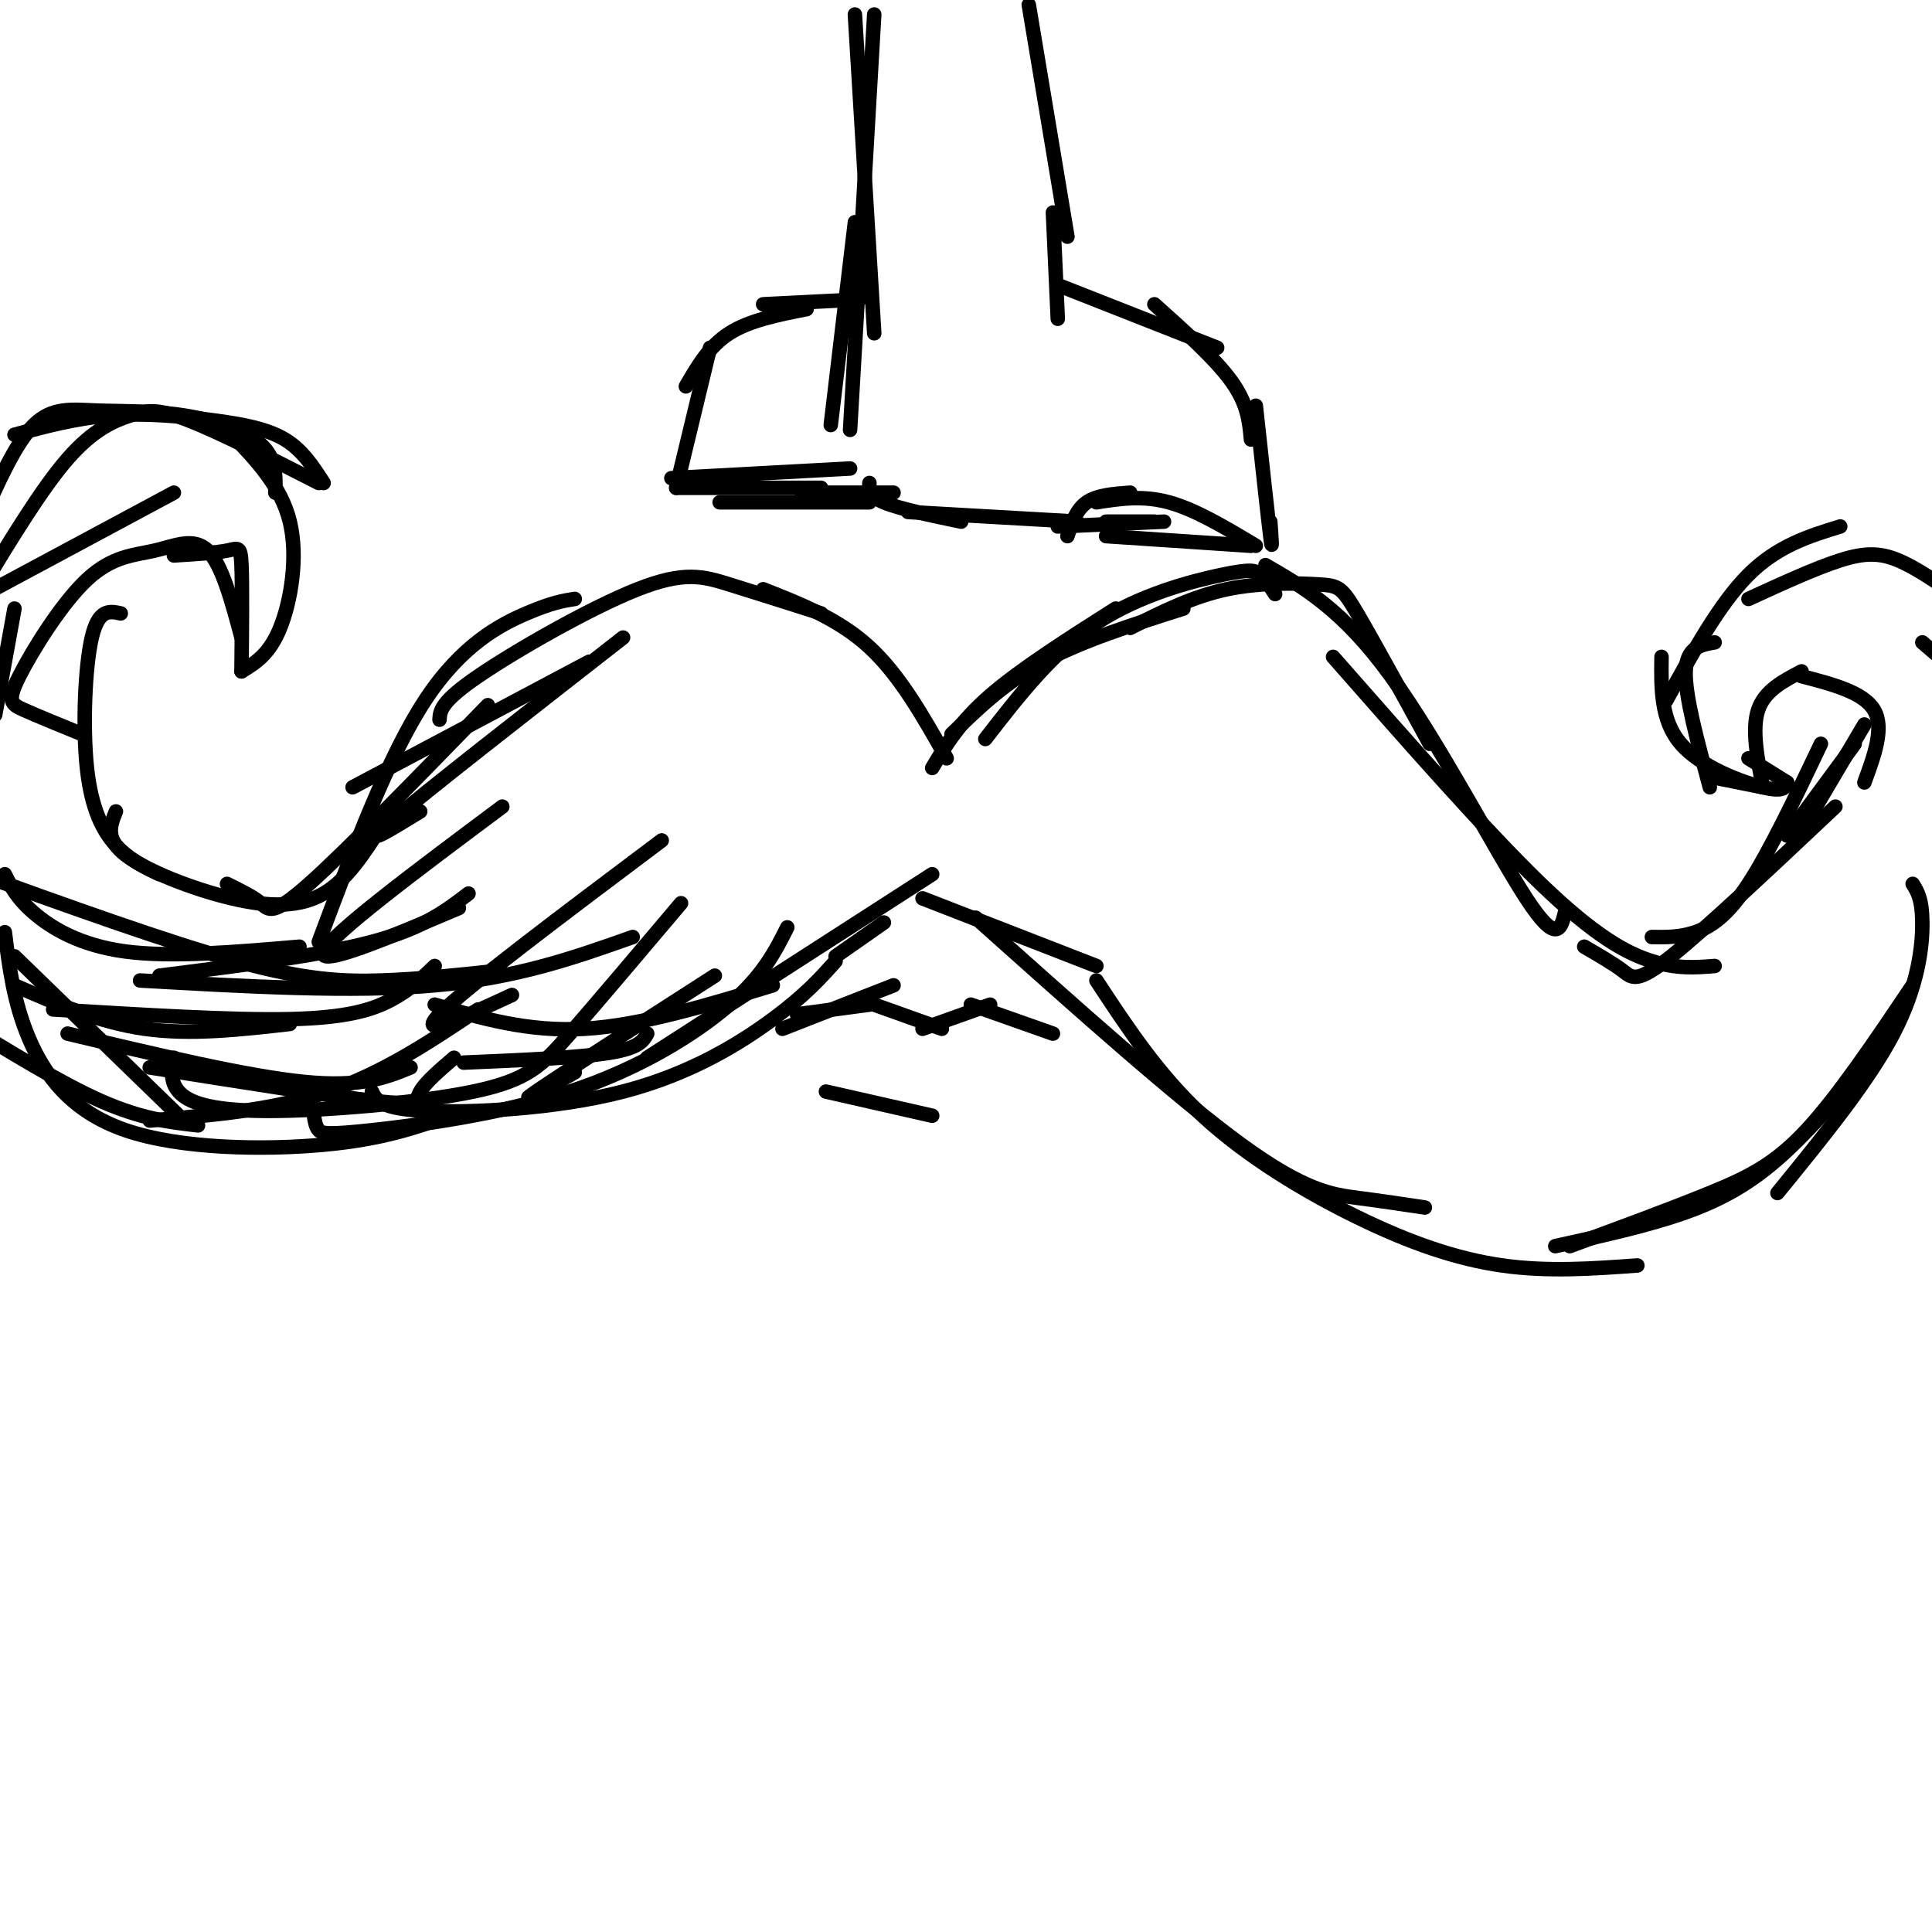<svg viewBox='0 0 400 400' version='1.1' xmlns='http://www.w3.org/2000/svg' xmlns:xlink='http://www.w3.org/1999/xlink'><g fill='none' stroke='rgb(0,0,0)' stroke-width='3' stroke-linecap='round' stroke-linejoin='round'><path d='M193,159c2.833,-4.750 5.667,-9.500 12,-15c6.333,-5.500 16.167,-11.750 26,-18'/><path d='M197,152c5.500,-5.333 11.000,-10.667 19,-15c8.000,-4.333 18.500,-7.667 29,-11'/><path d='M204,153c7.000,-9.036 14.000,-18.071 23,-24c9.000,-5.929 20.000,-8.750 26,-10c6.000,-1.250 7.000,-0.929 8,0c1.000,0.929 2.000,2.464 3,4'/><path d='M234,130c6.452,-3.250 12.905,-6.500 20,-8c7.095,-1.500 14.833,-1.250 19,-1c4.167,0.250 4.762,0.500 8,6c3.238,5.500 9.119,16.250 15,27'/><path d='M262,117c8.044,4.667 16.089,9.333 26,23c9.911,13.667 21.689,36.333 28,46c6.311,9.667 7.156,6.333 8,3'/><path d='M276,136c15.889,18.089 31.778,36.178 43,47c11.222,10.822 17.778,14.378 23,16c5.222,1.622 9.111,1.311 13,1'/><path d='M328,196c3.022,1.756 6.044,3.511 8,5c1.956,1.489 2.844,2.711 10,-3c7.156,-5.711 20.578,-18.356 34,-31'/><path d='M342,194c2.911,0.044 5.822,0.089 9,-1c3.178,-1.089 6.622,-3.311 11,-10c4.378,-6.689 9.689,-17.844 15,-29'/><path d='M354,163c-2.583,-9.500 -5.167,-19.000 -5,-24c0.167,-5.000 3.083,-5.500 6,-6'/><path d='M355,161c0.000,0.000 10.000,2.000 10,2'/><path d='M365,163c-1.167,-6.000 -2.333,-12.000 -1,-16c1.333,-4.000 5.167,-6.000 9,-8'/><path d='M373,140c6.417,1.667 12.833,3.333 15,7c2.167,3.667 0.083,9.333 -2,15'/><path d='M386,150c0.000,0.000 -13.000,22.000 -13,22'/><path d='M384,154c0.000,0.000 -14.000,19.000 -14,19'/><path d='M362,157c0.000,0.000 8.000,5.000 8,5'/><path d='M370,162c-0.311,1.022 -0.622,2.044 -5,1c-4.378,-1.044 -12.822,-4.156 -17,-9c-4.178,-4.844 -4.089,-11.422 -4,-18'/><path d='M345,145c5.500,-10.000 11.000,-20.000 17,-26c6.000,-6.000 12.500,-8.000 19,-10'/><path d='M362,124c6.978,-3.200 13.956,-6.400 19,-8c5.044,-1.600 8.156,-1.600 12,0c3.844,1.600 8.422,4.800 13,8'/><path d='M398,133c0.000,0.000 7.000,6.000 7,6'/><path d='M191,186c0.000,0.000 36.000,14.000 36,14'/><path d='M202,190c20.867,18.667 41.733,37.333 55,47c13.267,9.667 18.933,10.333 24,11c5.067,0.667 9.533,1.333 14,2'/><path d='M227,203c6.405,9.756 12.810,19.512 22,28c9.190,8.488 21.167,15.708 32,21c10.833,5.292 20.524,8.655 30,10c9.476,1.345 18.738,0.673 28,0'/><path d='M322,258c9.667,-2.133 19.333,-4.267 27,-7c7.667,-2.733 13.333,-6.067 19,-11c5.667,-4.933 11.333,-11.467 17,-18'/><path d='M325,258c10.511,-3.867 21.022,-7.733 29,-11c7.978,-3.267 13.422,-5.933 20,-13c6.578,-7.067 14.289,-18.533 22,-30'/><path d='M368,247c9.422,-11.556 18.844,-23.111 24,-33c5.156,-9.889 6.044,-18.111 6,-23c-0.044,-4.889 -1.022,-6.444 -2,-8'/><path d='M196,157c-4.833,-8.583 -9.667,-17.167 -16,-23c-6.333,-5.833 -14.167,-8.917 -22,-12'/><path d='M170,127c-6.815,-2.167 -13.631,-4.333 -19,-6c-5.369,-1.667 -9.292,-2.833 -19,1c-9.708,3.833 -25.202,12.667 -33,18c-7.798,5.333 -7.899,7.167 -8,9'/><path d='M119,124c-2.378,0.378 -4.756,0.756 -10,3c-5.244,2.244 -13.356,6.356 -21,18c-7.644,11.644 -14.822,30.822 -22,50'/><path d='M101,146c-14.667,15.089 -29.333,30.178 -37,37c-7.667,6.822 -8.333,5.378 -10,4c-1.667,-1.378 -4.333,-2.689 -7,-4'/><path d='M79,171c-3.565,5.589 -7.131,11.179 -12,14c-4.869,2.821 -11.042,2.875 -19,1c-7.958,-1.875 -17.702,-5.679 -22,-9c-4.298,-3.321 -3.149,-6.161 -2,-9'/><path d='M33,181c-3.131,-1.500 -6.262,-3.000 -9,-6c-2.738,-3.000 -5.083,-7.500 -6,-16c-0.917,-8.500 -0.405,-21.000 1,-27c1.405,-6.000 3.702,-5.500 6,-5'/><path d='M17,152c-4.627,-1.886 -9.254,-3.773 -12,-5c-2.746,-1.227 -3.612,-1.796 -1,-7c2.612,-5.204 8.700,-15.044 14,-20c5.300,-4.956 9.812,-5.026 14,-6c4.188,-0.974 8.054,-2.850 11,0c2.946,2.850 4.973,10.425 7,18'/><path d='M36,115c4.311,-0.267 8.622,-0.533 11,-1c2.378,-0.467 2.822,-1.133 3,3c0.178,4.133 0.089,13.067 0,22'/><path d='M50,139c2.889,-1.756 5.778,-3.511 8,-9c2.222,-5.489 3.778,-14.711 2,-22c-1.778,-7.289 -6.889,-12.644 -12,-18'/><path d='M57,102c0.085,-3.569 0.169,-7.139 -3,-10c-3.169,-2.861 -9.592,-5.014 -16,-6c-6.408,-0.986 -12.802,-0.804 -18,-1c-5.198,-0.196 -9.199,-0.770 -13,3c-3.801,3.770 -7.400,11.885 -11,20'/><path d='M3,90c6.476,-1.738 12.952,-3.476 20,-4c7.048,-0.524 14.667,0.167 21,1c6.333,0.833 11.381,1.810 15,4c3.619,2.190 5.810,5.595 8,9'/><path d='M66,100c-10.333,-5.274 -20.667,-10.548 -27,-13c-6.333,-2.452 -8.667,-2.083 -12,-1c-3.333,1.083 -7.667,2.881 -13,9c-5.333,6.119 -11.667,16.560 -18,27'/><path d='M3,198c0.000,0.000 34.000,33.000 34,33'/><path d='M1,193c0.917,7.274 1.833,14.548 5,22c3.167,7.452 8.583,15.083 20,19c11.417,3.917 28.833,4.119 41,3c12.167,-1.119 19.083,-3.560 26,-6'/><path d='M36,219c-0.435,2.437 -0.871,4.874 1,7c1.871,2.126 6.048,3.941 18,4c11.952,0.059 31.679,-1.638 43,-4c11.321,-2.362 14.234,-5.389 20,-12c5.766,-6.611 14.383,-16.805 23,-27'/><path d='M193,181c0.000,0.000 -59.000,38.000 -59,38'/><path d='M163,192c-2.491,4.962 -4.982,9.923 -12,16c-7.018,6.077 -18.561,13.268 -33,18c-14.439,4.732 -31.772,7.005 -41,8c-9.228,0.995 -10.351,0.713 -11,0c-0.649,-0.713 -0.825,-1.856 -1,-3'/><path d='M94,219c-3.000,2.578 -6.000,5.156 -7,7c-1.000,1.844 0.000,2.956 -9,2c-9.000,-0.956 -28.000,-3.978 -47,-7'/><path d='M41,233c-5.833,-0.667 -11.667,-1.333 -20,-5c-8.333,-3.667 -19.167,-10.333 -30,-17'/><path d='M3,204c8.750,3.833 17.500,7.667 27,9c9.500,1.333 19.750,0.167 30,-1'/><path d='M77,226c0.857,1.768 1.714,3.536 11,4c9.286,0.464 27.000,-0.375 41,-4c14.000,-3.625 24.286,-10.036 31,-15c6.714,-4.964 9.857,-8.482 13,-12'/><path d='M173,198c0.000,0.000 10.000,-7.000 10,-7'/><path d='M97,185c-4.667,3.583 -9.333,7.167 -20,10c-10.667,2.833 -27.333,4.917 -44,7'/><path d='M99,209c-9.833,6.583 -19.667,13.167 -31,17c-11.333,3.833 -24.167,4.917 -37,6'/><path d='M85,221c-5.083,2.083 -10.167,4.167 -22,3c-11.833,-1.167 -30.417,-5.583 -49,-10'/><path d='M103,201c-8.044,0.867 -16.089,1.733 -24,2c-7.911,0.267 -15.689,-0.067 -30,-4c-14.311,-3.933 -35.156,-11.467 -56,-19'/><path d='M36,102c0.000,0.000 -41.000,22.000 -41,22'/><path d='M3,126c0.000,0.000 -4.000,22.000 -4,22'/><path d='M1,181c1.222,2.467 2.444,4.933 6,8c3.556,3.067 9.444,6.733 19,8c9.556,1.267 22.778,0.133 36,-1'/><path d='M122,137c0.000,0.000 -49.000,26.000 -49,26'/><path d='M129,132c-20.500,16.000 -41.000,32.000 -48,38c-7.000,6.000 -0.500,2.000 6,-2'/><path d='M104,167c-17.750,13.250 -35.500,26.500 -37,30c-1.500,3.500 13.250,-2.750 28,-9'/><path d='M137,174c-20.417,15.333 -40.833,30.667 -46,36c-5.167,5.333 4.917,0.667 15,-4'/><path d='M148,202c-16.083,10.333 -32.167,20.667 -37,24c-4.833,3.333 1.583,-0.333 8,-4'/><path d='M134,214c-0.833,1.500 -1.667,3.000 -8,4c-6.333,1.000 -18.167,1.500 -30,2'/><path d='M160,204c-13.667,4.167 -27.333,8.333 -39,9c-11.667,0.667 -21.333,-2.167 -31,-5'/><path d='M131,194c-12.000,4.250 -24.000,8.500 -41,10c-17.000,1.500 -39.000,0.250 -61,-1'/><path d='M90,200c-2.556,2.467 -5.111,4.933 -9,7c-3.889,2.067 -9.111,3.733 -21,4c-11.889,0.267 -30.444,-0.867 -49,-2'/><path d='M162,213c0.000,0.000 23.000,-9.000 23,-9'/><path d='M165,210c0.000,0.000 15.000,-2.000 15,-2'/><path d='M181,208c0.000,0.000 14.000,5.000 14,5'/><path d='M191,213c0.000,0.000 14.000,-5.000 14,-5'/><path d='M201,208c0.000,0.000 17.000,6.000 17,6'/><path d='M171,226c0.000,0.000 22.000,5.000 22,5'/><path d='M177,3c0.000,0.000 4.000,66.000 4,66'/><path d='M181,3c0.000,0.000 -5.000,86.000 -5,86'/><path d='M177,46c0.000,0.000 -5.000,42.000 -5,42'/><path d='M213,1c0.000,0.000 8.000,48.000 8,48'/><path d='M218,44c0.000,0.000 1.000,22.000 1,22'/><path d='M219,59c0.000,0.000 33.000,13.000 33,13'/><path d='M239,63c6.333,5.667 12.667,11.333 16,16c3.333,4.667 3.667,8.333 4,12'/><path d='M260,84c1.250,11.500 2.500,23.000 3,27c0.500,4.000 0.250,0.500 0,-3'/><path d='M221,111c0.917,-2.750 1.833,-5.500 4,-7c2.167,-1.500 5.583,-1.750 9,-2'/><path d='M227,104c4.750,-0.750 9.500,-1.500 15,0c5.500,1.500 11.750,5.250 18,9'/><path d='M259,113c0.000,0.000 -30.000,-2.000 -30,-2'/><path d='M239,108c0.000,0.000 -10.000,0.000 -10,0'/><path d='M241,108c0.000,0.000 -22.000,1.000 -22,1'/><path d='M178,62c0.000,0.000 -20.000,1.000 -20,1'/><path d='M167,64c-5.917,1.167 -11.833,2.333 -16,5c-4.167,2.667 -6.583,6.833 -9,11'/><path d='M147,72c0.000,0.000 -7.000,29.000 -7,29'/><path d='M139,99c0.000,0.000 37.000,-2.000 37,-2'/><path d='M140,101c0.000,0.000 30.000,0.000 30,0'/><path d='M149,104c0.000,0.000 31.000,0.000 31,0'/><path d='M166,102c0.000,0.000 19.000,0.000 19,0'/><path d='M180,100c-0.083,1.333 -0.167,2.667 3,4c3.167,1.333 9.583,2.667 16,4'/><path d='M188,106c0.000,0.000 35.000,2.000 35,2'/></g>
</svg>